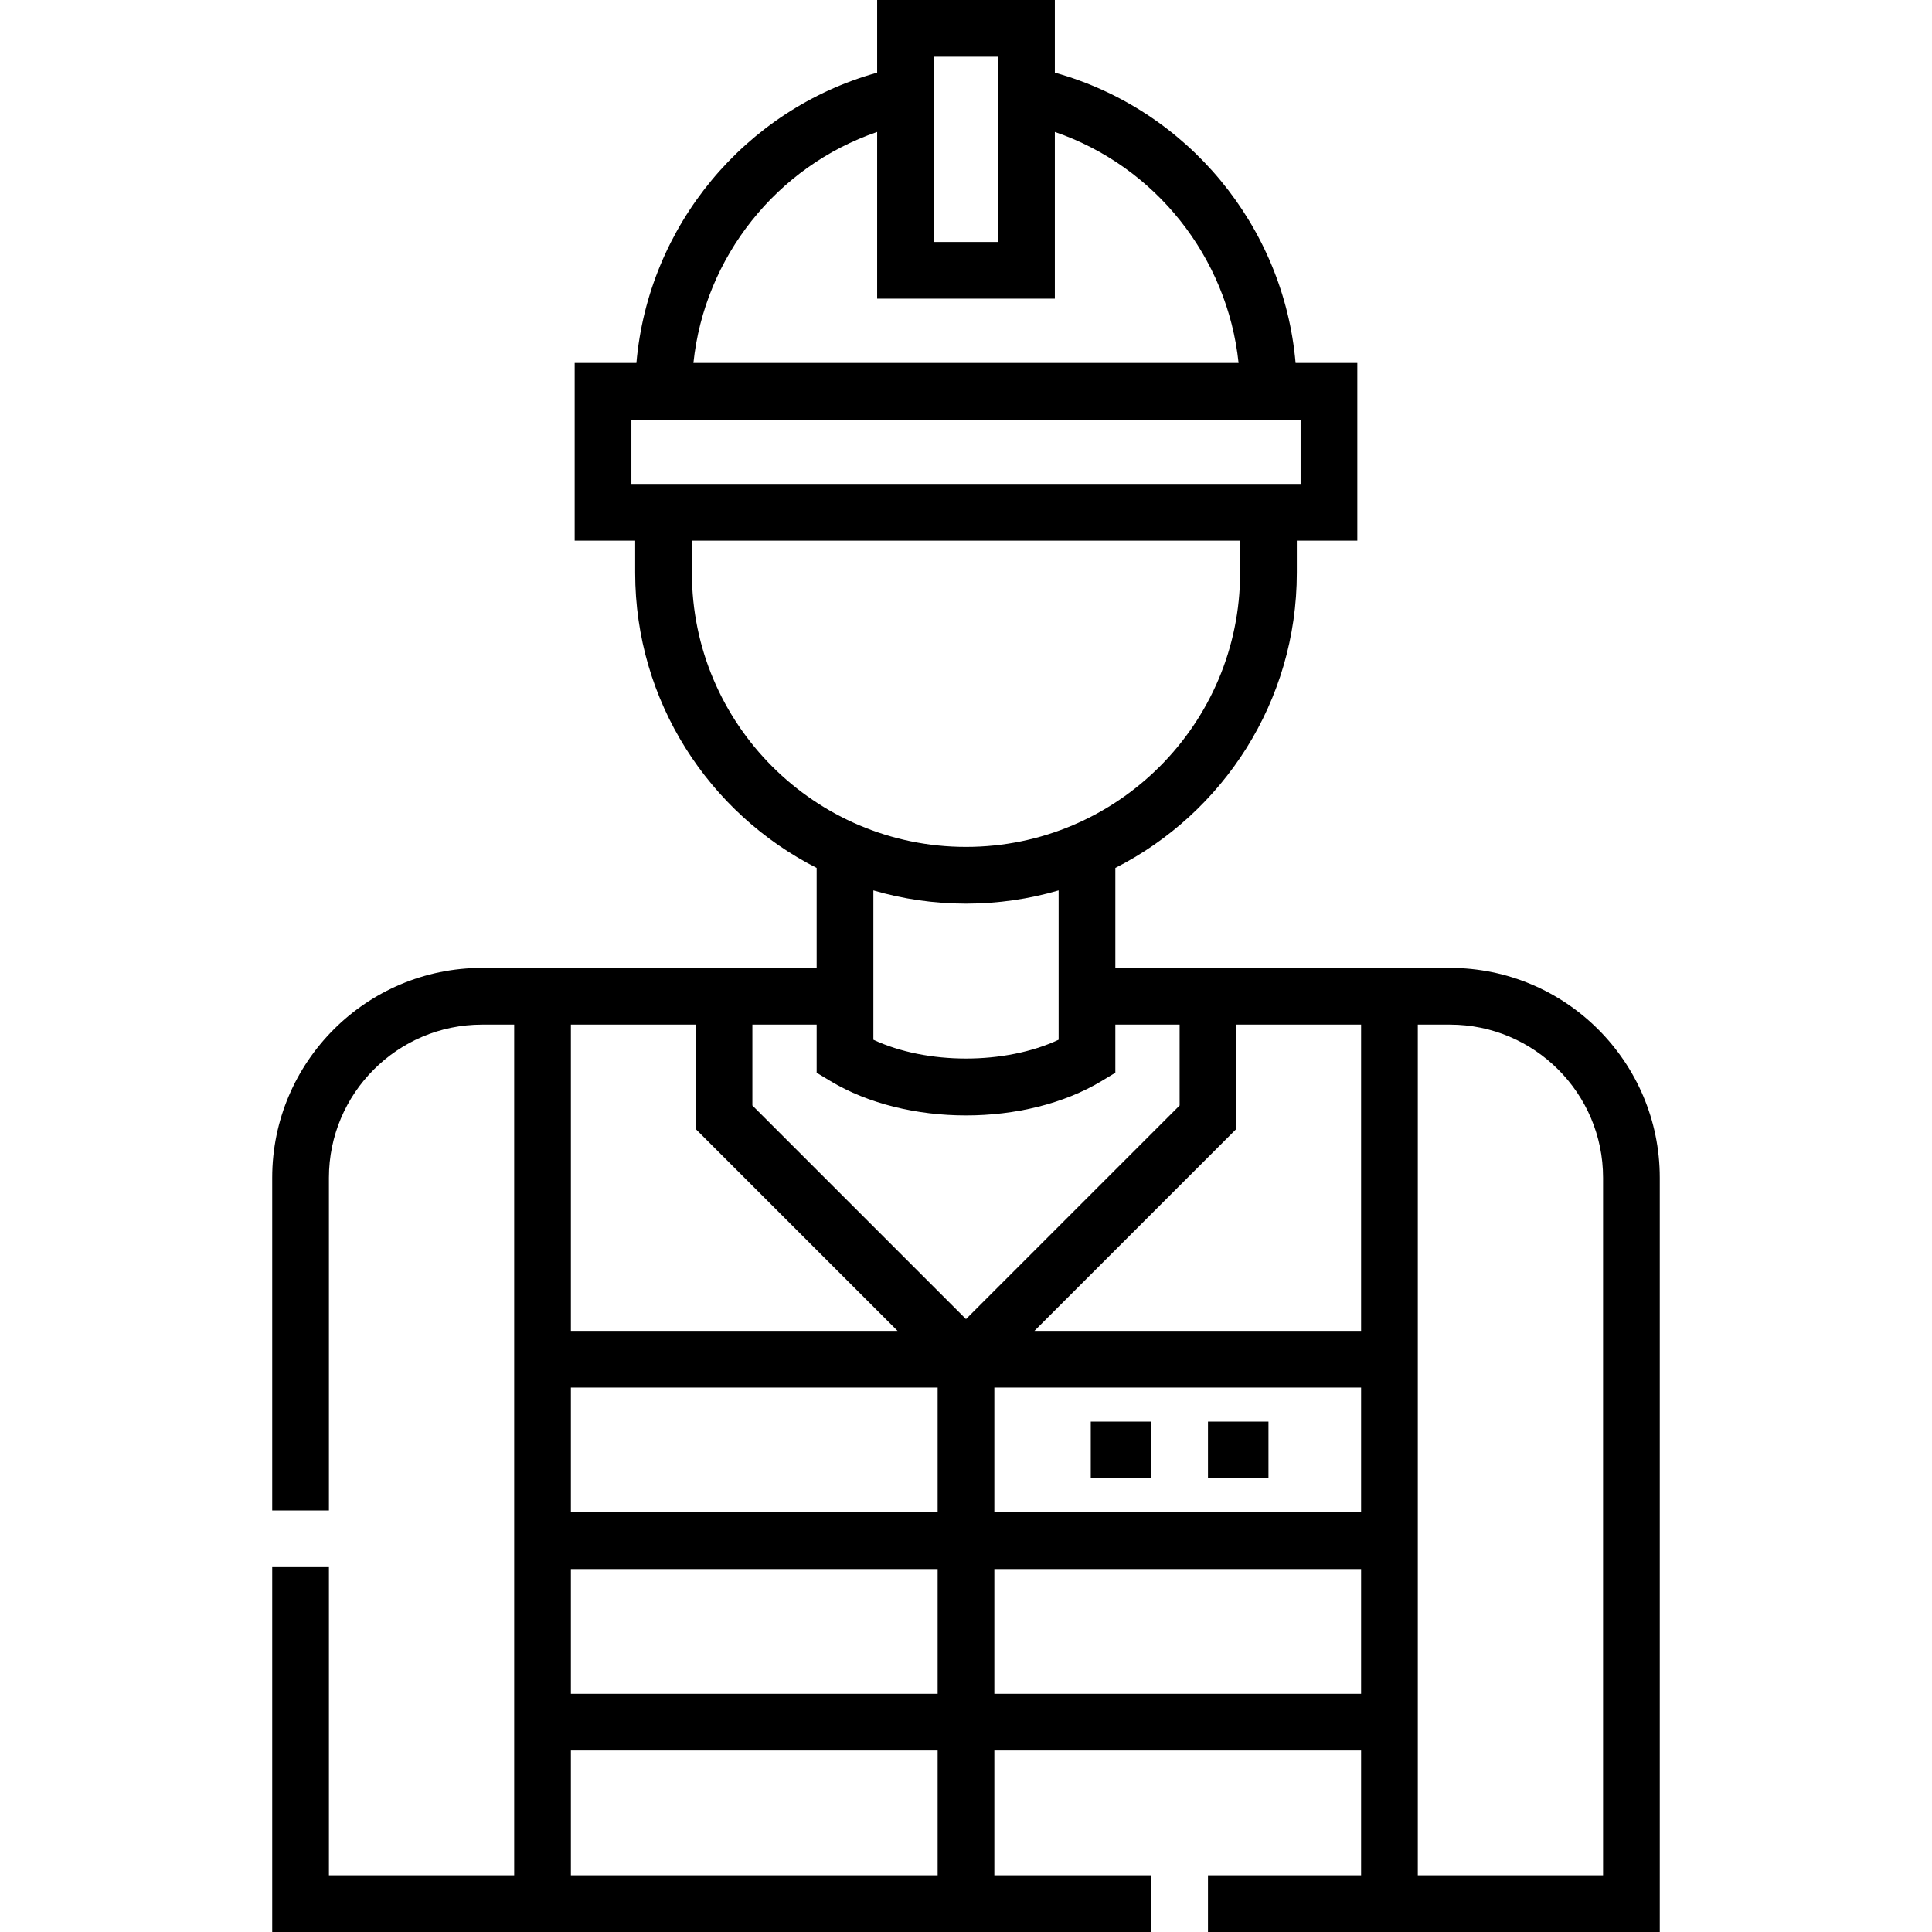 <svg xmlns="http://www.w3.org/2000/svg" id="Capa_1" height="512" viewBox="0 0 511 511" width="512"><g><path d="m383.5 256h-88.5v-26.437c28.456-14.458 48-44.019 48-78.063v-8.5h16v-47h-16.327c-3.125-36.195-28.642-67.034-63.673-76.786v-19.214h-47v19.215c-35.03 9.751-60.548 40.59-63.673 76.785h-16.327v47h16v8.5c0 34.043 19.544 63.605 48 78.063v26.437h-88.5c-30.603 0-55.5 24.897-55.5 55.5v88h15v-88c0-22.332 18.168-40.5 40.5-40.5h8.5v225h-49v-81.5h-15v96.5h232.5v-15h-41.5v-33h97v33h-40.5v15h119.5v-199.5c0-30.603-24.897-55.5-55.5-55.5zm-136.5-241h17v49h-17zm-15 19.897v44.103h47v-44.104c26.535 9.091 45.666 33.064 48.594 61.104h-144.188c2.928-28.039 22.06-52.012 48.594-61.103zm-65 93.103v-17h177v17zm16 23.5v-8.5h145v8.5c0 39.977-32.523 72.5-72.5 72.5s-72.5-32.523-72.5-72.5zm97 84.004v39.5c-14.189 6.628-34.81 6.627-49 0v-39.5c7.778 2.272 15.998 3.496 24.5 3.496s16.722-1.224 24.5-3.496zm-129 35.496h33v27.606l53.394 53.394h-86.394zm97 225h-97v-33h97zm0-48h-97v-33h97zm0-48h-97v-33h97zm7.5-51.106-56.5-56.5v-21.394h17v12.735l3.627 2.188c10.058 6.065 22.965 9.099 35.873 9.099 12.907 0 25.815-3.033 35.873-9.099l3.627-2.188v-12.735h17v21.394zm104.5 99.106h-97v-33h97zm0-48h-97v-33h97zm0-48h-86.394l53.394-53.394v-27.606h33zm64 144h-49v-225h8.5c22.332 0 40.5 18.168 40.5 40.5z"></path><path d="m288.5 376h16v15h-16z"></path><path d="m319.5 376h16v15h-16z"></path></g></svg>